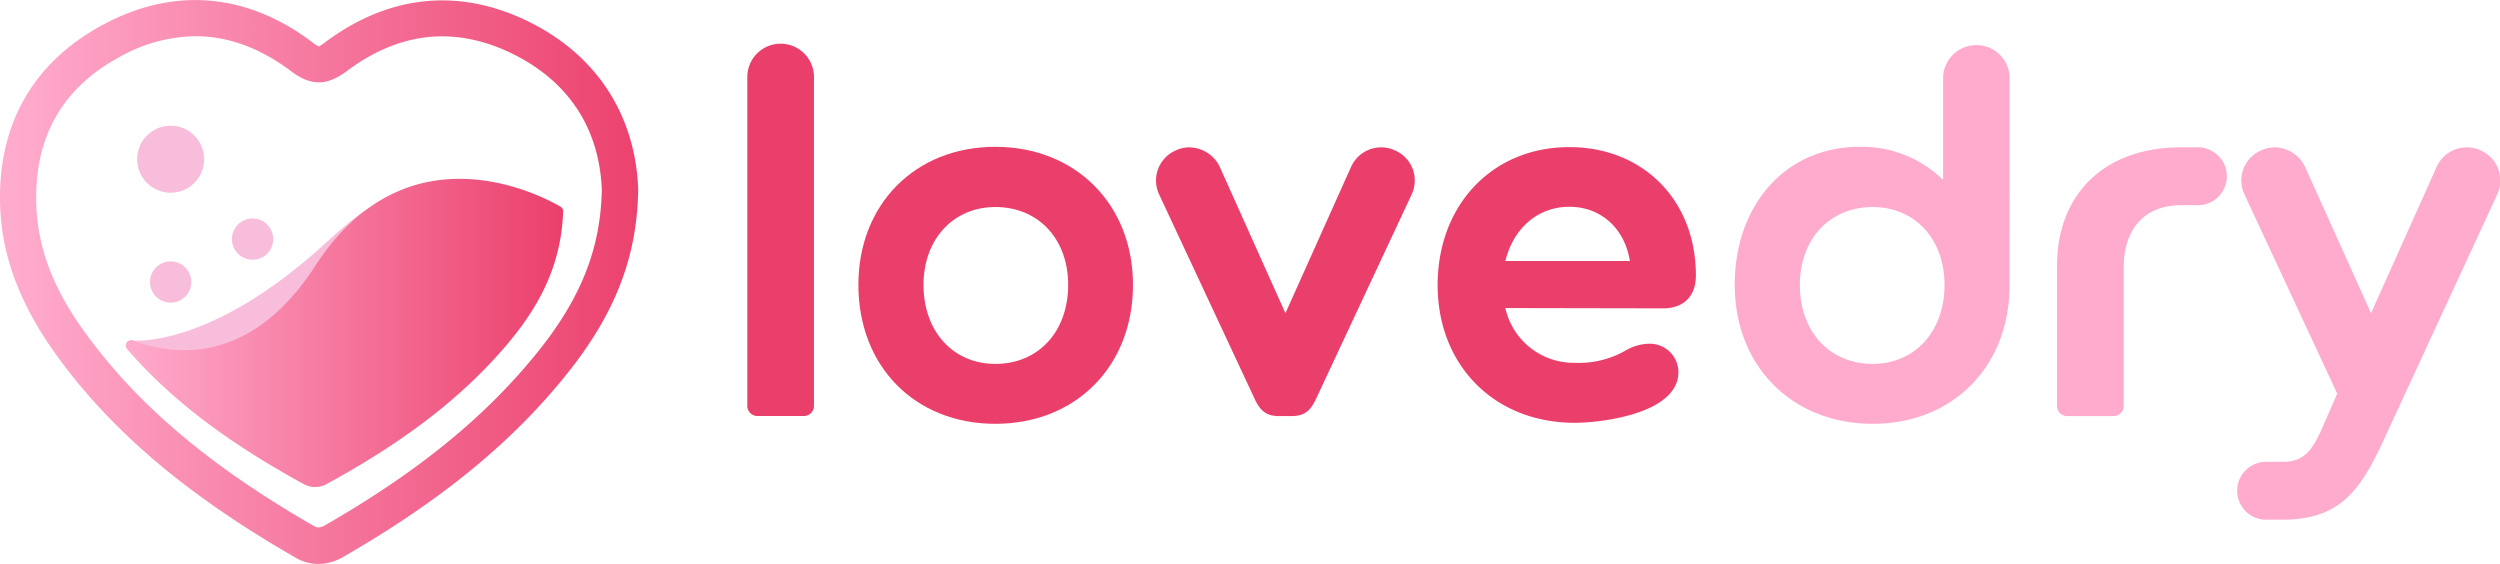 <svg xmlns="http://www.w3.org/2000/svg" xmlns:xlink="http://www.w3.org/1999/xlink" viewBox="0 0 417.7 94.22"><defs><style>.cls-1{fill:#eb3f6b;}.cls-2{fill:#ffabcd;}.cls-3{fill:url(#Dégradé_sans_nom_399);}.cls-4{fill:#f9bddc;}.cls-5{fill:url(#Dégradé_sans_nom_399-2);}</style><linearGradient id="D&#xE9;grad&#xE9;_sans_nom_399" x1="2.7" y1="47.11" x2="109.33" y2="47.11" gradientUnits="userSpaceOnUse"><stop offset="0" stop-color="#ffabcd"></stop><stop offset="1" stop-color="#eb3f6b"></stop></linearGradient><linearGradient id="D&#xE9;grad&#xE9;_sans_nom_399-2" x1="21.01" y1="55.61" x2="94.09" y2="55.61" xlink:href="#D&#xE9;grad&#xE9;_sans_nom_399"></linearGradient></defs><g id="Calque_2" data-name="Calque 2"><g id="Calque_1-2" data-name="Calque 1"><path class="cls-1" d="M124.86,12.87a5.57,5.57,0,0,1,11.14,0v55a1.7,1.7,0,0,1-1.64,1.64H126.5a1.7,1.7,0,0,1-1.64-1.64Z"></path><path class="cls-1" d="M143.42,47.59c0-13.47,9.5-23.06,22.88-23.06s23,9.59,23,23.06c0,13.64-9.58,23.22-23,23.22S143.42,61.23,143.42,47.59Zm35.05,0c0-7.69-5-13-12.17-13-7,0-12,5.35-12,13,0,7.85,5,13.21,12,13.21C173.47,60.8,178.47,55.44,178.47,47.59Z"></path><path class="cls-1" d="M193.66,32.47a5.48,5.48,0,0,1,2.77-7.33,5.23,5.23,0,0,1,2.24-.52,5.73,5.73,0,0,1,5.1,3.19l11,24.52,11-24.52a5.51,5.51,0,0,1,5-3.19,5.33,5.33,0,0,1,2.33.52,5.48,5.48,0,0,1,2.77,7.33l-16,34.2c-.95,2.07-2.07,2.85-4.06,2.85H213.7c-2,0-3.11-.78-4.06-2.85Z"></path><path class="cls-1" d="M251.51,51.47a11.72,11.72,0,0,0,11.57,9.15,15.76,15.76,0,0,0,8.55-2.07,8.1,8.1,0,0,1,3.88-1.12,4.77,4.77,0,0,1,4.92,4.75c0,6.82-12.52,8.46-17.35,8.46-13.38,0-22.88-9.59-22.88-23s9.15-23.06,22-23.06c12.34,0,21.15,8.89,21.15,21.42,0,4.4-3.11,5.52-5.35,5.52Zm0-7.86h20.81c-.86-5.44-4.84-9.06-10.1-9.06S252.89,38.09,251.51,43.61Z"></path><path class="cls-2" d="M335.77,47.59c0,13.64-9.49,23.22-22.88,23.22s-23.05-9.58-23.05-23.22c0-13.47,8.63-23.06,20.81-23.06a19.37,19.37,0,0,1,14,5.53V12.87a5.57,5.57,0,0,1,11.13,0Zm-10.88,0c0-7.69-5-13-12-13-7.17,0-12.17,5.35-12.17,13,0,7.85,5,13.21,12.17,13.21C319.89,60.8,324.89,55.44,324.89,47.59Z"></path><path class="cls-2" d="M367,24.62a4.84,4.84,0,1,1,0,9.67h-2.59c-6.39,0-9.58,4.31-9.58,10.36V67.88a1.7,1.7,0,0,1-1.64,1.64h-7.86a1.7,1.7,0,0,1-1.64-1.64V44.39c0-11.66,7.6-19.77,20.72-19.77Z"></path><path class="cls-2" d="M375,32.47a5.47,5.47,0,0,1,2.76-7.33,5.27,5.27,0,0,1,2.25-.52,5.72,5.72,0,0,1,5.09,3.19l11.05,24.52,11-24.52a5.5,5.5,0,0,1,5-3.19,5.33,5.33,0,0,1,2.33.52,5.47,5.47,0,0,1,2.76,7.33L400.43,68.83c-4.92,10.62-7.42,18-19,18h-2.58a4.84,4.84,0,1,1,0-9.67h2.58c4.41,0,5.44-3,7.86-8.63l1.21-2.77Z"></path><path class="cls-3" d="M53.23,94.22a7.42,7.42,0,0,1-3.76-1c-18-10.33-30.67-21-39.9-33.69C3.61,51.33.5,43.39.06,35.21c-.73-13.84,5.14-24.56,17-31S41.19-1.26,52.25,7.11a4,4,0,0,0,1.07.66c-.06,0,.24-.13,1.08-.76C65.17-1,77.06-2.11,88.8,3.85c11,5.6,17.36,15.45,17.83,27.75v.17c-.19,11.15-3.83,20.57-11.8,30.57C85.65,73.84,73.77,83.58,57.43,93A8.32,8.32,0,0,1,53.23,94.22ZM32.66,6.05A26.52,26.52,0,0,0,19.94,9.54C10.15,14.85,5.49,23.38,6.1,34.89c.38,7.07,3,13.75,8.35,21,8.72,11.94,20.81,22.11,38,32,.45.26.9.42,1.93-.17,15.66-9,27-18.31,35.69-29.2,7.07-8.86,10.3-17.13,10.48-26.82-.4-10.11-5.42-17.89-14.51-22.51-9.69-4.91-19.13-4-28,2.62-2.88,2.14-5.59,3-9.42.07Q40.83,6.05,32.66,6.05Z"></path><circle class="cls-4" cx="28.51" cy="26.6" r="5.6"></circle><circle class="cls-4" cx="42.2" cy="39.95" r="3.45"></circle><circle class="cls-4" cx="28.51" cy="47.12" r="3.45"></circle><path class="cls-4" d="M21.74,56.88s13.09,1.78,32.94-16.52c23.65-21.79-7.38,22.52-8.63,20.4L27.92,63.33Z"></path><path class="cls-5" d="M93.65,34.53a.88.88,0,0,1,.44.79c-.3,9-4,15.81-9.17,22-8.26,9.84-18.71,17.18-30.1,23.42a4,4,0,0,1-4.08.14C39.62,74.78,29.36,67.73,21.23,58.31a.9.9,0,0,1,1.06-1.4c6.24,2.38,19.36,4.53,30.38-12.48C67.93,20.86,90.21,32.53,93.65,34.53Z"></path></g></g></svg>
